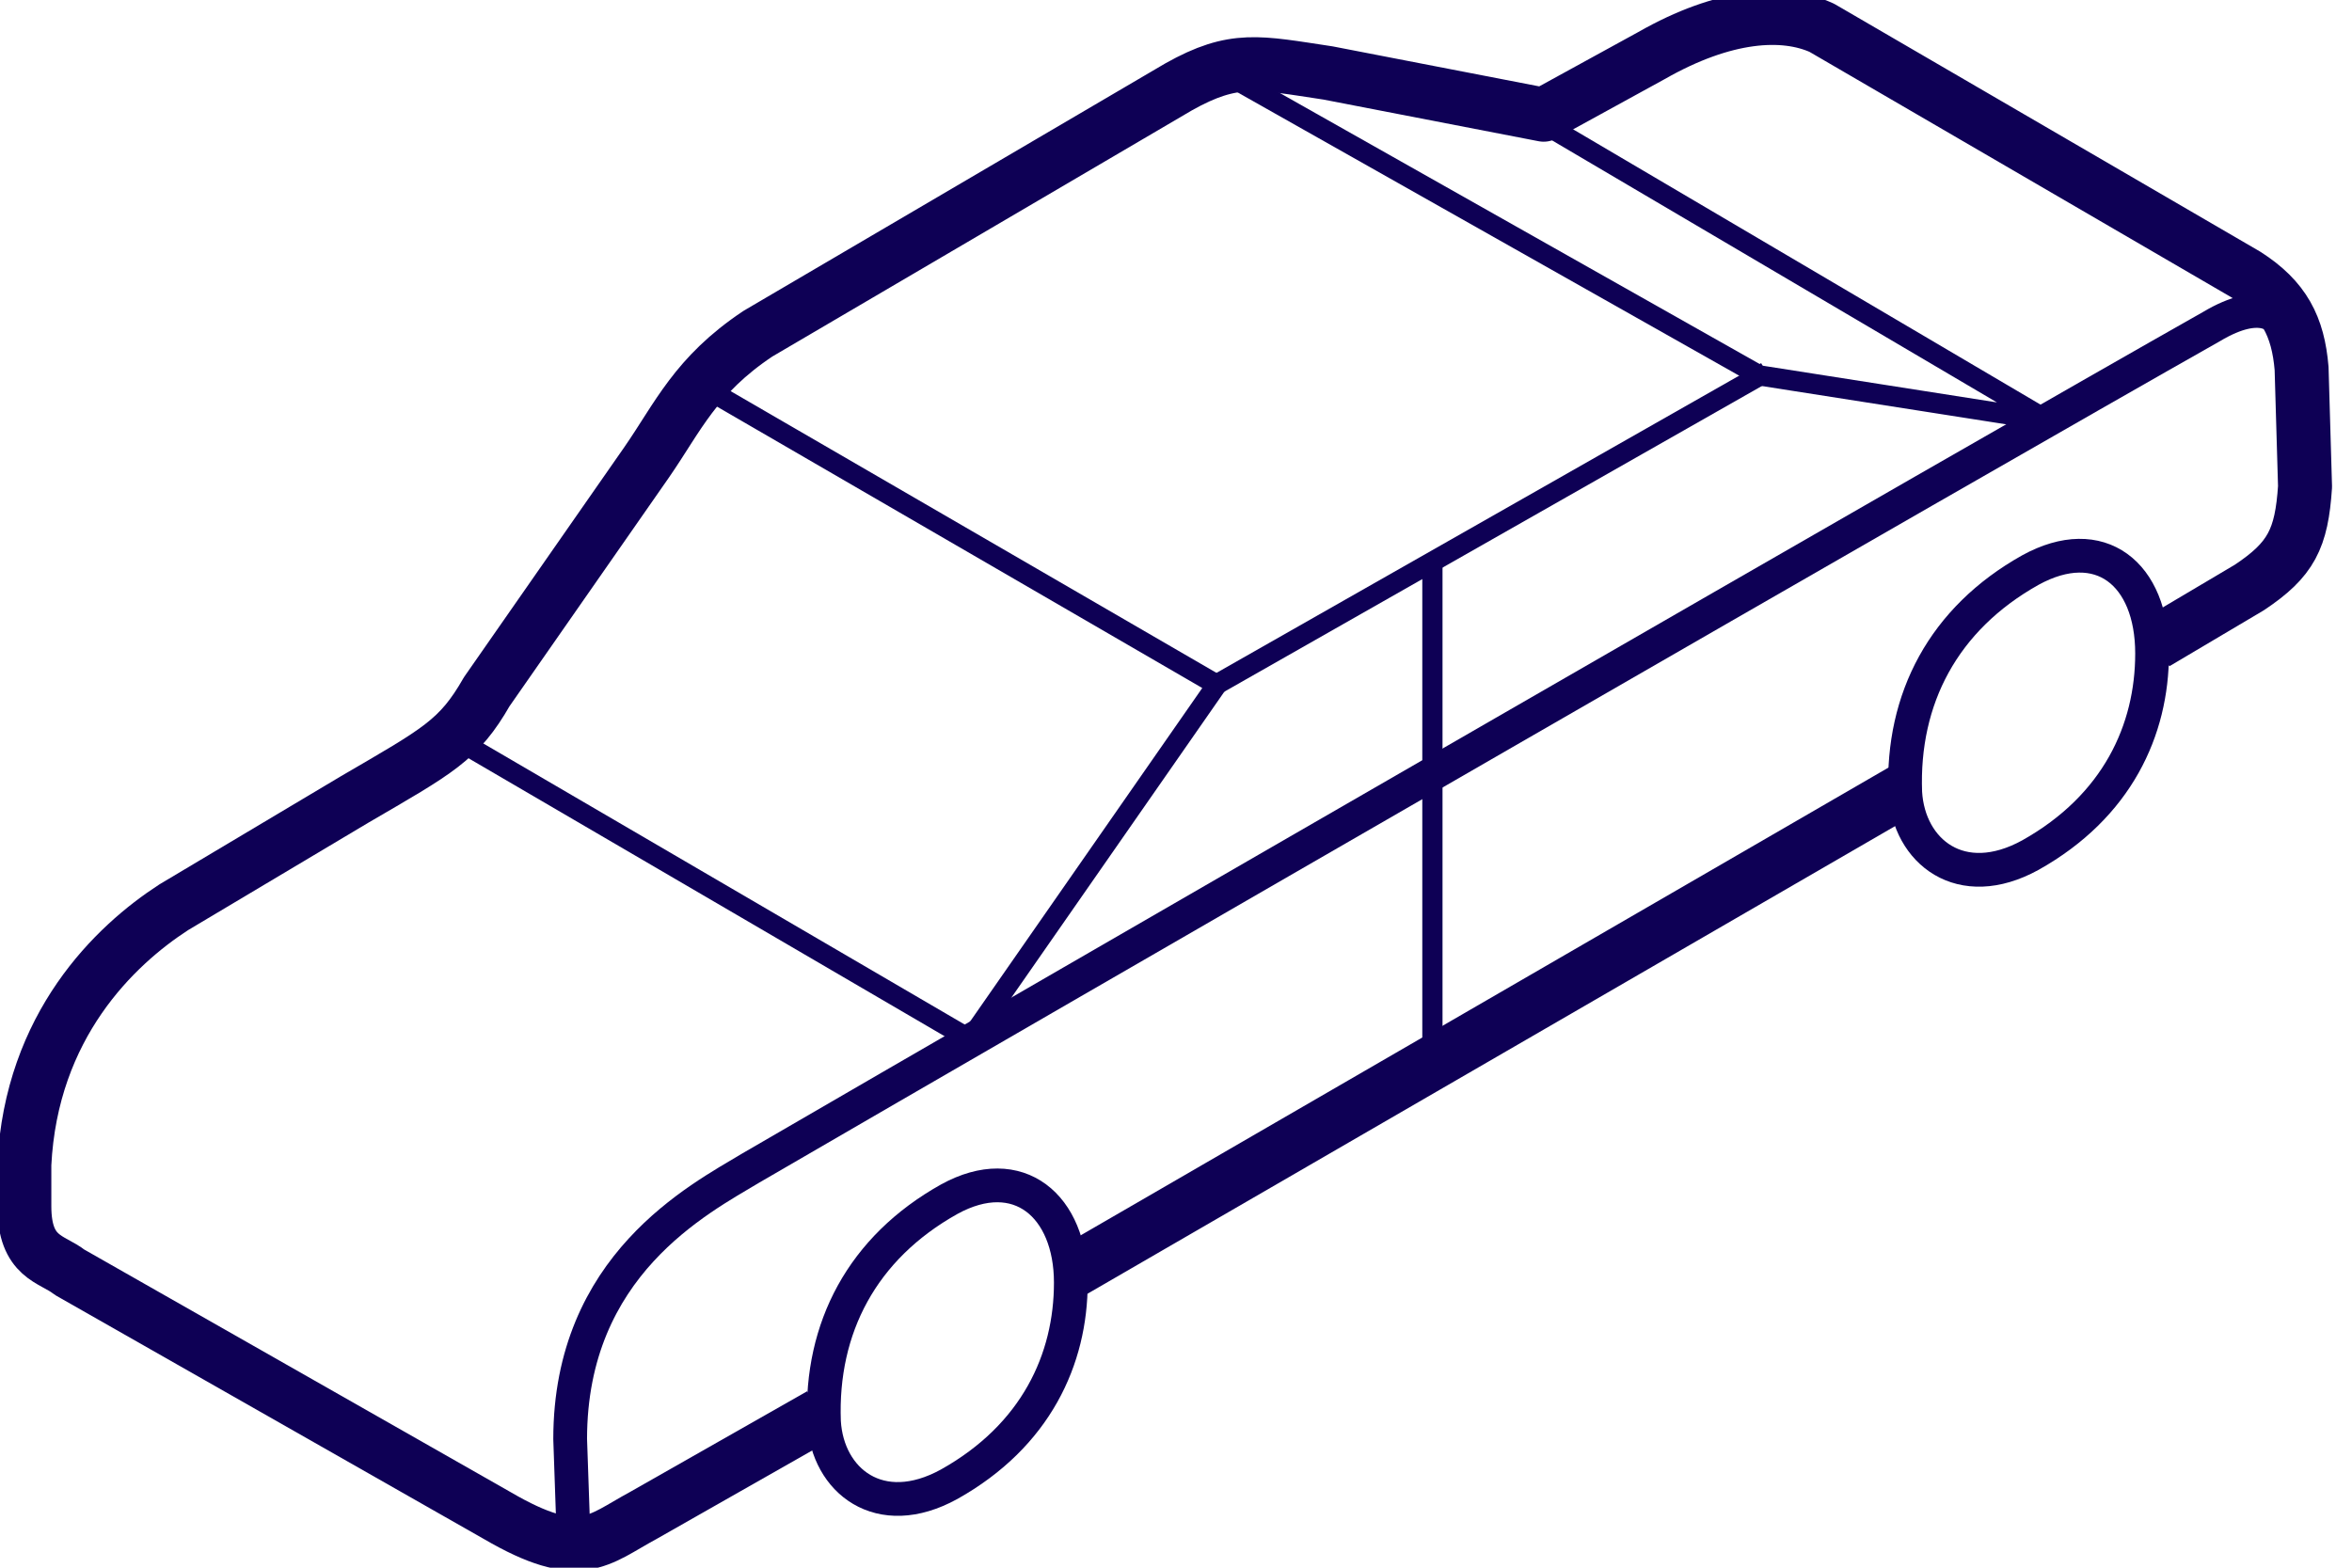 <svg width="60" height="40" viewBox="0 0 60 40" fill="none" xmlns="http://www.w3.org/2000/svg">

  <g>
    <path
      d="M20.931 36.097L16.408 38.669C15.255 39.29 14.811 39.911 12.683 38.669L1.774 32.461C1.33 32.106 0.621 32.106 0.621 30.776V29.712C0.798 26.164 2.927 24.124 4.434 23.148L9.046 20.399C11.175 19.157 11.707 18.891 12.417 17.649L16.496 11.796C17.295 10.643 17.738 9.579 19.335 8.514L30.066 2.217C31.485 1.419 32.106 1.596 33.88 1.862L39.379 2.927L42.128 1.419C43.991 0.355 45.499 0.266 46.474 0.709L57.295 7.006C58.27 7.627 58.625 8.337 58.714 9.401L58.802 12.417C58.714 13.747 58.448 14.279 57.383 14.989L54.989 16.408M48.603 20.133L27.317 32.461"
      stroke="#0E0055" stroke-width="1.377" stroke-miterlimit="10" stroke-linejoin="round"/>
  </g>

  <g>
    <path
      d="M58.182 8.248C58.182 8.159 57.738 7.539 56.408 8.337C50.288 11.796 26.785 25.366 19.157 29.8C17.827 30.599 14.545 32.284 14.545 36.718L14.634 39.29"
      stroke="#0E0055" stroke-width="0.861" stroke-miterlimit="10" stroke-linejoin="round"/>
  </g>
  <path d="M36.541 14.368V27.051" stroke="#0E0055" stroke-width="0.516" stroke-miterlimit="10"
        stroke-linejoin="round"/>
  <path
    d="M39.29 3.104L52.239 10.732L44.878 9.578L31.219 1.862M11.53 18.802L24.745 26.519L31.042 17.472L17.738 9.756"
    stroke="#0E0055" stroke-width="0.516" stroke-miterlimit="10" stroke-linejoin="round"/>

  <g>
    <path
      d="M54.9 16.674C54.9 18.625 54.013 20.576 51.796 21.818C50.022 22.794 48.692 21.729 48.603 20.221C48.514 17.827 49.578 15.787 51.796 14.545C53.57 13.57 54.9 14.634 54.9 16.674ZM27.317 32.727C27.317 34.678 26.43 36.63 24.213 37.871C22.439 38.847 21.108 37.782 21.02 36.275C20.931 33.88 21.995 31.84 24.213 30.599C25.986 29.623 27.317 30.776 27.317 32.727Z"
      stroke="#0E0055" stroke-width="0.861" stroke-miterlimit="10" stroke-linejoin="round"/>
  </g>
  <path d="M30.865 17.561L45.055 9.49" stroke="#0E0055" stroke-width="0.516"/>


</svg>
